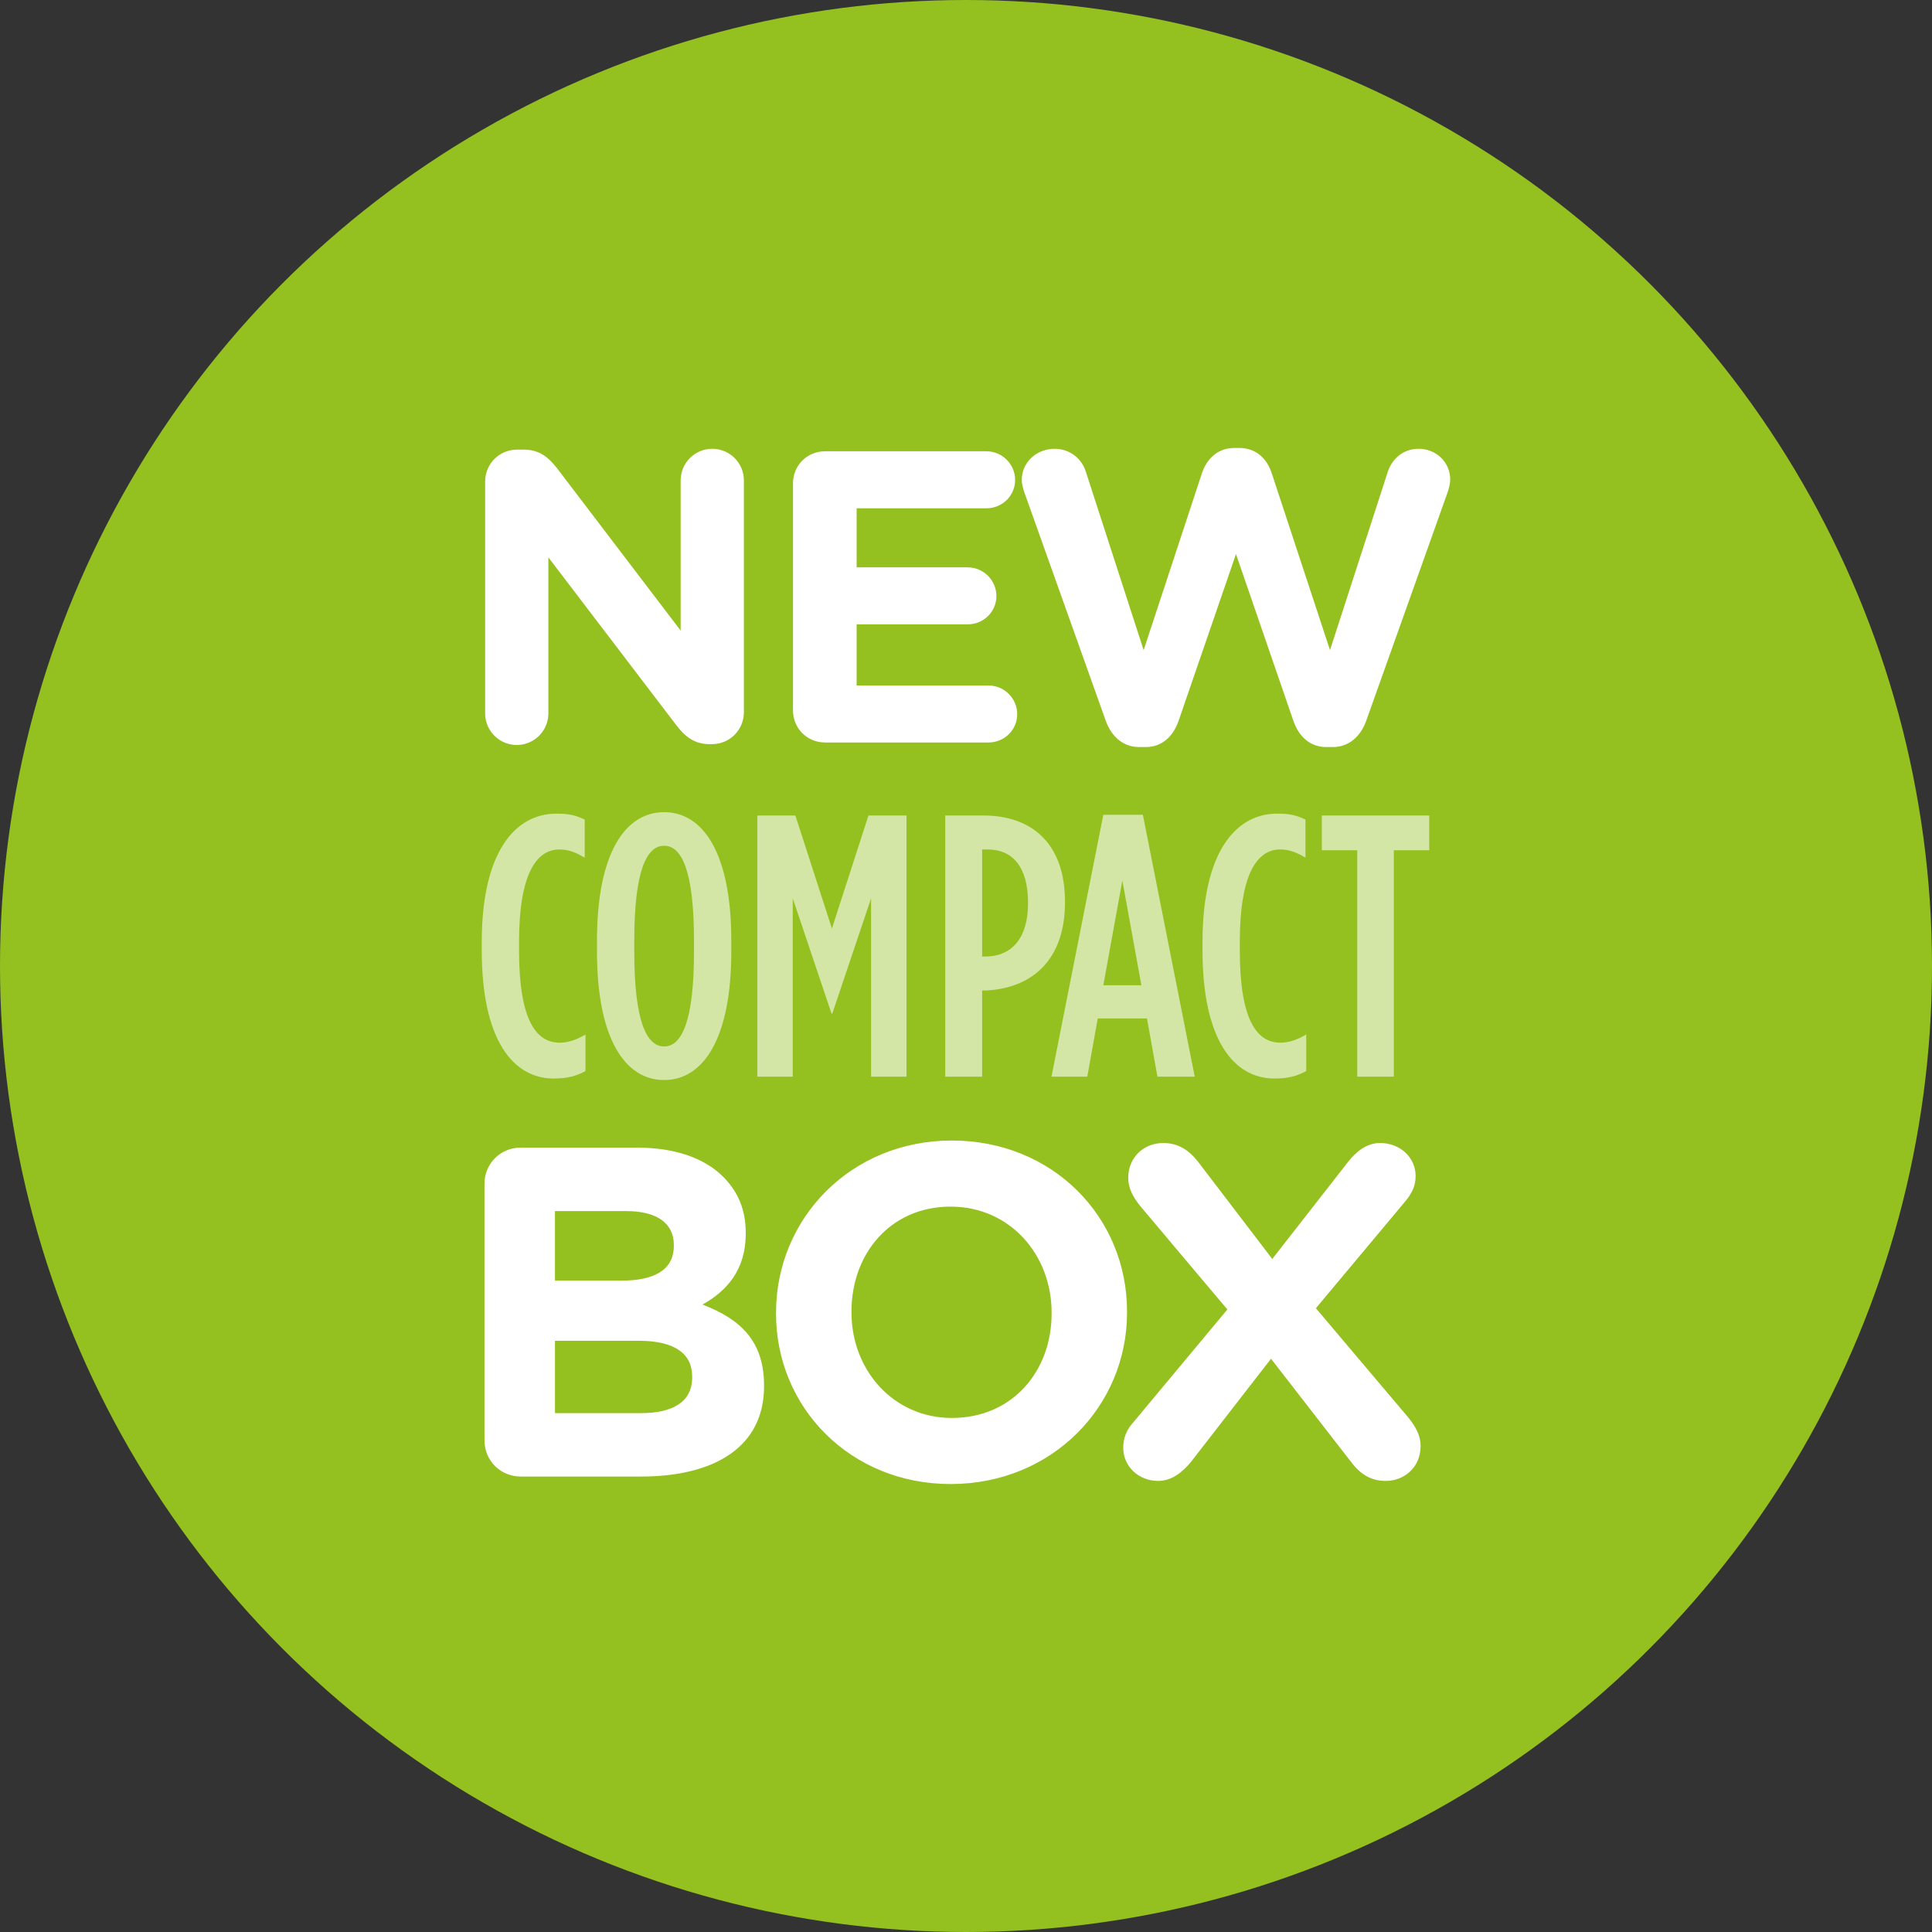 <?xml version="1.0" encoding="UTF-8"?>
<svg xmlns="http://www.w3.org/2000/svg" id="Layer_1" data-name="Layer 1" viewBox="0 0 156 156">
  <rect x="0" y="0" width="156" height="156" fill="#333333" stroke="none"/>
  <defs>
    <style>
      .cls-1 {
        opacity: .6;
      }

      .cls-1, .cls-2, .cls-3 {
        stroke-width: 0px;
      }

      .cls-1, .cls-3 {
        fill: #fff;
      }

      .cls-2 {
        fill: #94c120;
      }
    </style>
  </defs>
  <circle class="cls-2" cx="78" cy="78" r="78"></circle>
  <g>
    <path class="cls-1" d="M38.9,76.724v-.664c0-7.29,2.711-10.362,6.023-10.362.995,0,1.538.121,2.289.482v3.073c-.752-.451-1.355-.662-2.046-.662-1.838,0-3.255,1.957-3.255,7.44v.722c0,5.694,1.417,7.44,3.284,7.44.633,0,1.327-.211,2.079-.662v2.951c-.752.422-1.535.604-2.561.604-3.284,0-5.813-3.104-5.813-10.362ZM59.048,75.941v.902c0,6.96-2.231,10.364-5.422,10.364s-5.422-3.405-5.422-10.364v-.902c0-6.96,2.228-10.362,5.422-10.362s5.422,3.403,5.422,10.362ZM56.036,75.941c0-5.633-.994-7.651-2.41-7.651s-2.411,2.018-2.411,7.651v.902c0,5.633.995,7.653,2.411,7.653s2.41-2.02,2.41-7.653v-.902ZM64.011,72.536l3.133,9.307h.06l3.131-9.307v14.4h2.862v-21.088h-3.072l-2.952,9.128-2.951-9.128h-3.072v21.088h2.861v-14.4ZM85.993,72.807v.06c0,4.518-2.529,6.897-6.325,7.108h-.364v6.96h-2.98v-21.088h3.073c3.945,0,6.596,2.291,6.596,6.96ZM83.01,72.897c0-2.922-1.264-4.307-3.252-4.307h-.454v8.645h.392c1.989-.06,3.313-1.477,3.313-4.278v-.06ZM84.902,86.936l4.186-21.146h3.193l4.188,21.146h-3.012l-.843-4.7h-3.977l-.844,4.7h-2.891ZM89.088,79.554h3.073l-1.536-8.464-1.537,8.464ZM103.363,68.59c.691,0,1.295.211,2.047.662v-3.073c-.752-.361-1.295-.482-2.289-.482-3.313,0-6.024,3.072-6.024,10.362v.664c0,7.258,2.529,10.362,5.813,10.362,1.026,0,1.809-.182,2.561-.604v-2.951c-.752.451-1.445.662-2.078.662-1.868,0-3.284-1.746-3.284-7.44v-.722c0-5.483,1.416-7.44,3.254-7.44ZM106.732,68.651h2.861v18.285h2.952v-18.285h2.861v-2.803h-8.674v2.803Z"></path>
    <path class="cls-3" d="M113.701,114.443c.654.804,1.007,1.509,1.007,2.315,0,1.711-1.308,2.819-2.819,2.819-1.209,0-2.063-.554-2.818-1.56l-6.443-8.306-6.444,8.306c-.704.856-1.561,1.56-2.669,1.56-1.559,0-2.818-1.157-2.818-2.668,0-.856.301-1.511.857-2.114l7.551-9.062-6.999-8.305c-.654-.806-1.006-1.511-1.006-2.315,0-1.712,1.308-2.82,2.819-2.82,1.209,0,2.063.554,2.818,1.511l5.993,7.852,6.091-7.802c.705-.906,1.559-1.562,2.615-1.562,1.613,0,2.869,1.159,2.869,2.67,0,.855-.352,1.458-.854,2.063l-7.199,8.608,7.449,8.809ZM61.694,111.864v.076c0,4.856-3.945,7.284-9.941,7.284h-9.713c-1.631,0-2.92-1.29-2.92-2.922v-20.716c0-1.631,1.289-2.92,2.92-2.92h9.411c3.034,0,5.424.835,6.941,2.352,1.216,1.214,1.822,2.693,1.822,4.515v.075c0,2.998-1.593,4.667-3.491,5.729,3.076,1.176,4.97,2.96,4.97,6.526ZM44.811,103.404h5.386c2.58,0,4.212-.835,4.212-2.808v-.076c0-1.744-1.365-2.731-3.831-2.731h-5.768v5.615ZM55.889,111.144c0-1.784-1.327-2.884-4.323-2.884h-6.754v5.843h6.942c2.581,0,4.136-.911,4.136-2.884v-.076ZM91.003,105.986c0,7.551-6.04,13.843-14.245,13.843-8.104,0-14.096-6.193-14.096-13.744v-.1c0-7.602,6.043-13.893,14.197-13.893s14.143,6.191,14.143,13.793v.1ZM84.912,105.986c0-4.682-3.37-8.557-8.154-8.557-4.882,0-8.005,3.825-8.005,8.457v.1c0,4.631,3.374,8.507,8.106,8.507,4.933,0,8.052-3.825,8.052-8.407v-.1Z"></path>
    <path class="cls-3" d="M39.173,57.601v-18.709c0-1.444,1.142-2.587,2.586-2.587h.538c1.243,0,1.981.605,2.687,1.512l9.976,13.1v-12.126c0-1.411,1.142-2.553,2.552-2.553s2.553,1.142,2.553,2.553v18.709c0,1.444-1.142,2.587-2.586,2.587h-.168c-1.243,0-1.982-.605-2.687-1.512l-10.346-13.57v12.596c0,1.411-1.142,2.553-2.552,2.553s-2.553-1.142-2.553-2.553ZM66.616,59.952h13.2c1.276,0,2.318-1.008,2.318-2.284s-1.041-2.318-2.318-2.318h-10.648v-4.938h8.969c1.276,0,2.317-1.008,2.317-2.284s-1.041-2.317-2.317-2.317h-8.969v-4.77h10.48c1.276,0,2.318-1.008,2.318-2.284s-1.041-2.318-2.318-2.318h-13.032c-1.444,0-2.586,1.142-2.586,2.586v18.34c0,1.444,1.142,2.586,2.586,2.586ZM114.547,36.238c-1.276,0-2.15.84-2.486,1.847l-4.669,14.41-4.703-14.275c-.403-1.243-1.31-2.049-2.62-2.049h-.403c-1.31,0-2.217.84-2.62,2.049l-4.702,14.275-4.669-14.41c-.336-1.075-1.31-1.847-2.52-1.847-1.444,0-2.653,1.075-2.653,2.519,0,.302.101.672.201.974l6.584,18.474c.47,1.31,1.444,2.116,2.687,2.116h.538c1.243,0,2.183-.773,2.653-2.116l4.635-13.469,4.635,13.469c.47,1.344,1.411,2.116,2.653,2.116h.538c1.243,0,2.217-.806,2.687-2.116l6.583-18.474c.101-.302.202-.705.202-1.008,0-1.411-1.142-2.486-2.553-2.486Z"></path>
  </g>
</svg>
